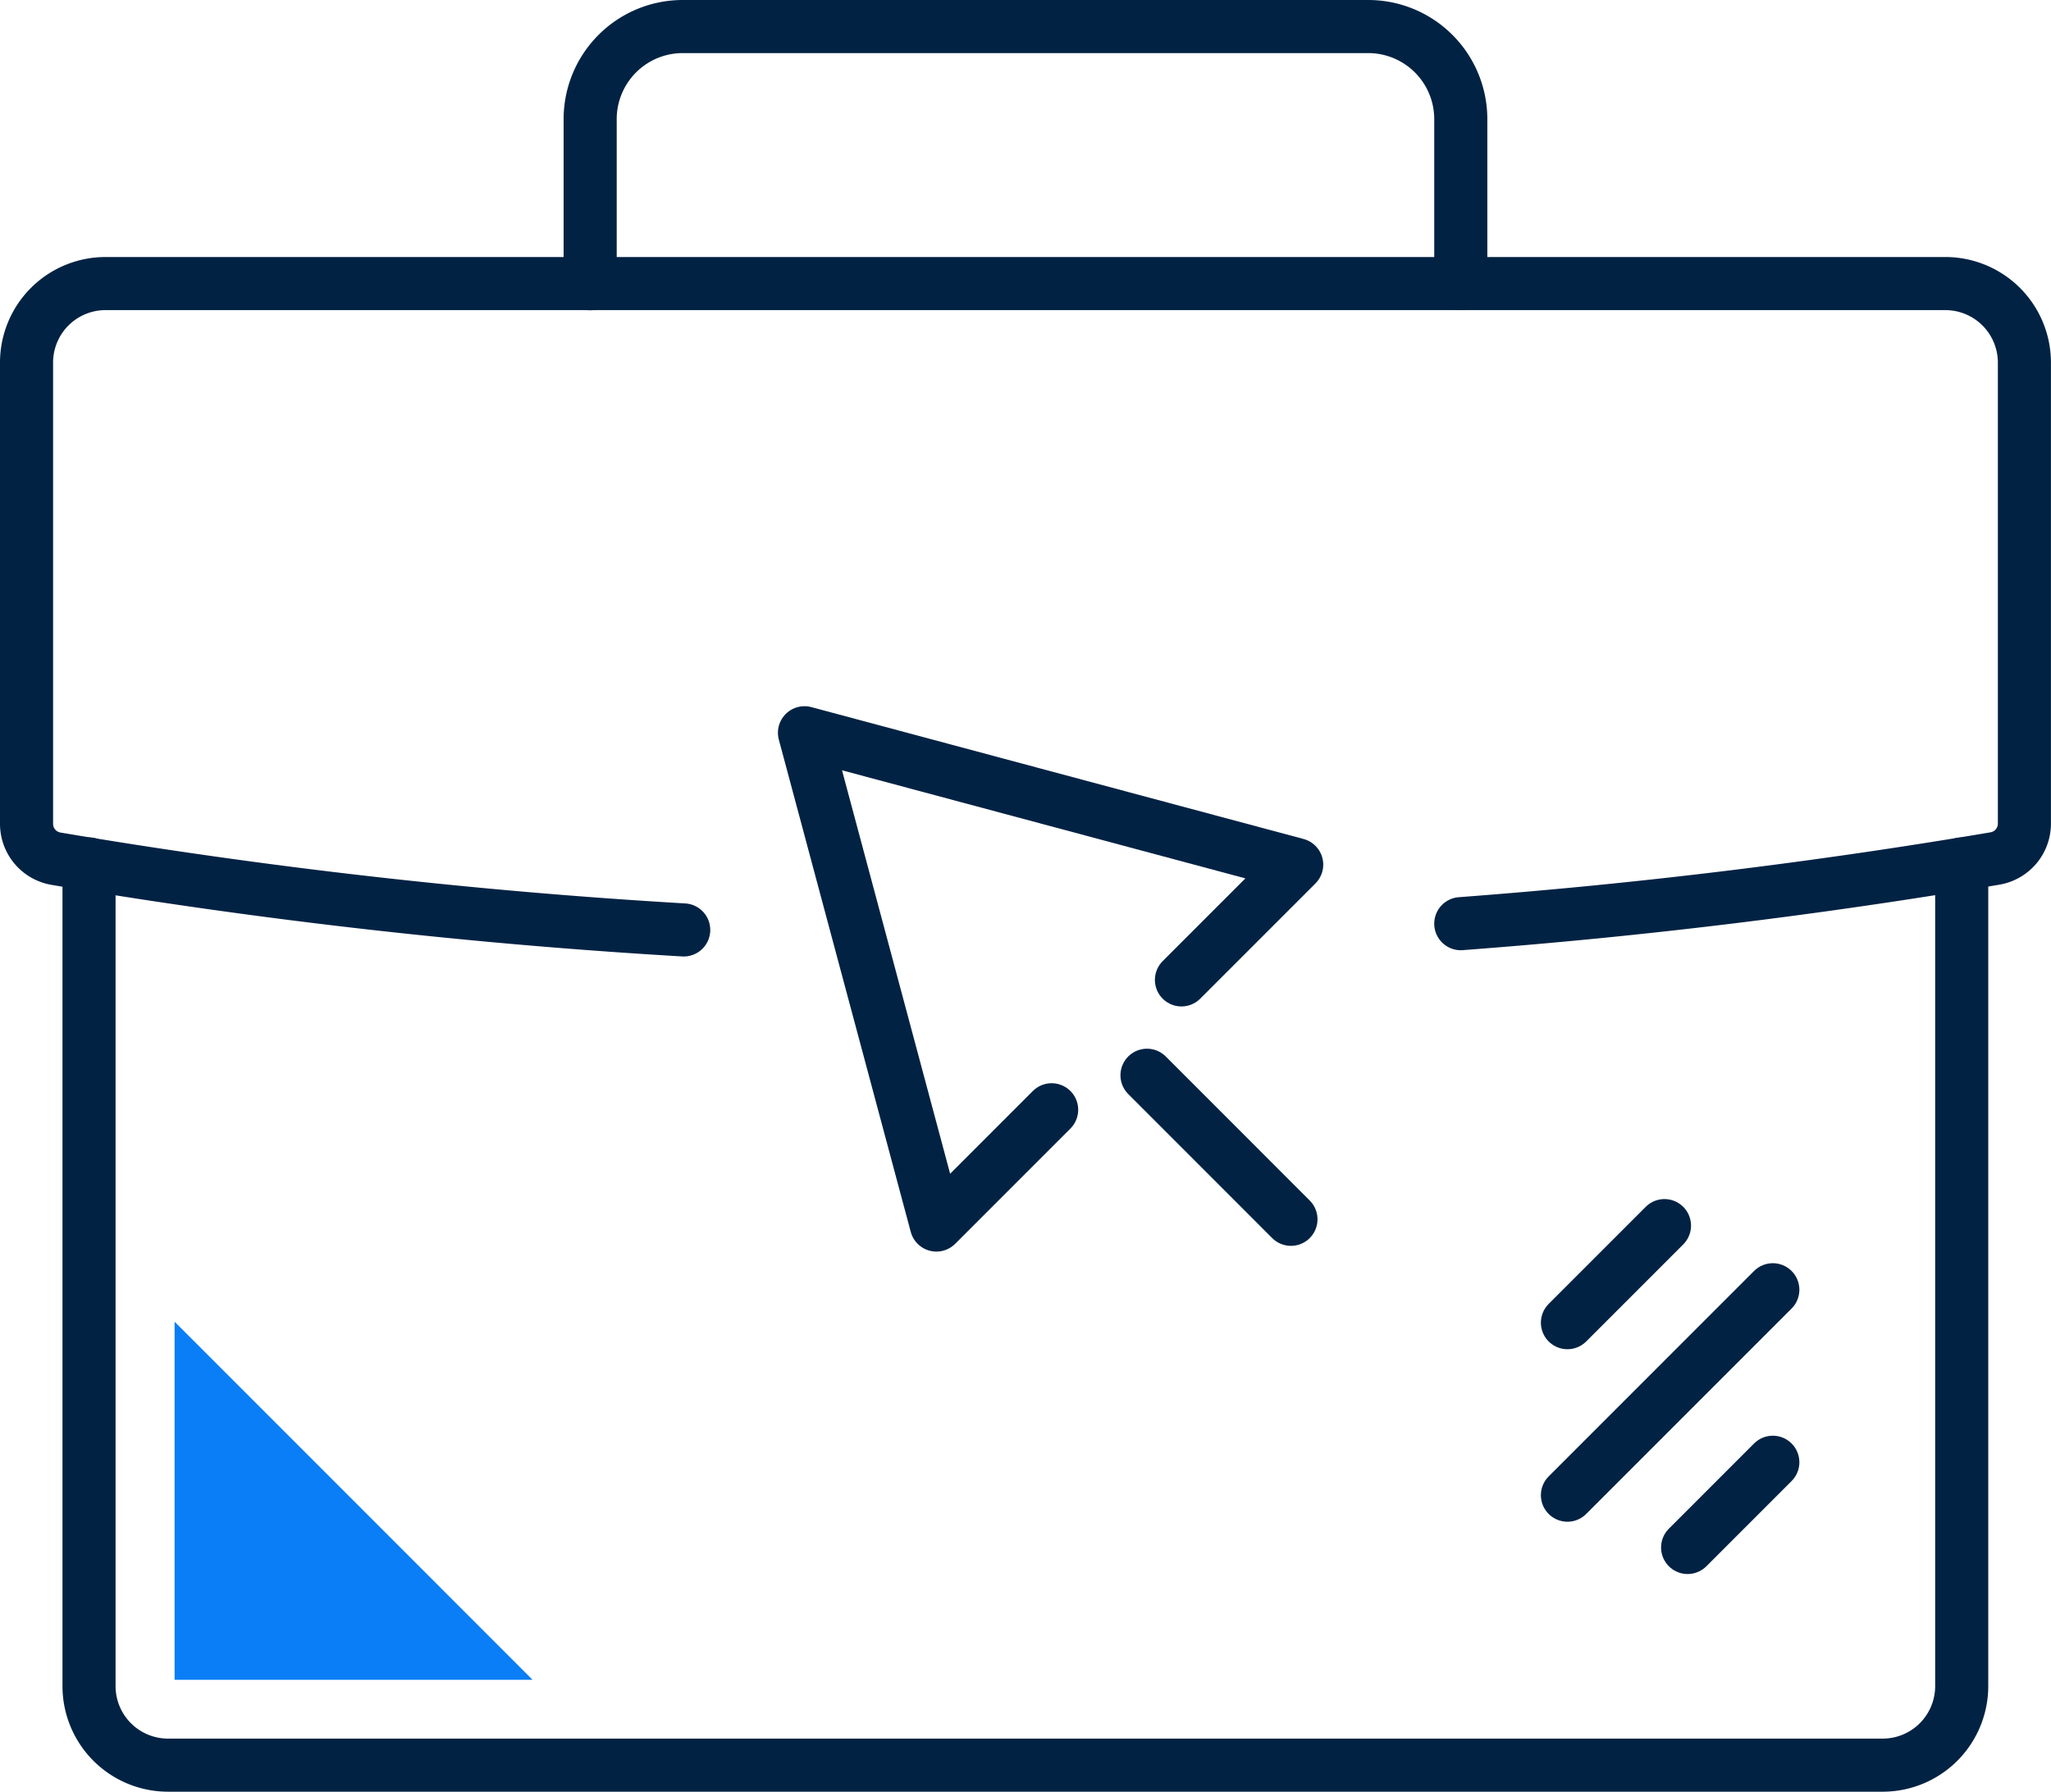 <svg xmlns="http://www.w3.org/2000/svg" id="Layer_12" data-name="Layer 12" width="386.35" height="337.45" viewBox="0 0 386.35 337.45"><defs><style>.cls-1{fill:none;stroke:#012243;stroke-linecap:round;stroke-linejoin:round;stroke-width:10px;}.cls-2{fill:#097ef6;}</style></defs><title>Gestione campagne Facebook</title><path class="cls-1" d="M376.36,194V348.83a14.89,14.89,0,0,1-14.88,14.9h-323a14.89,14.89,0,0,1-14.88-14.9V194" transform="translate(-6.83 -31.27)"></path><path class="cls-1" d="M135.62,206.42A1092.85,1092.85,0,0,1,17.36,193a6.66,6.66,0,0,1-5.53-6.57V99.57A14.88,14.88,0,0,1,26.7,84.68H373.29a14.89,14.89,0,0,1,14.88,14.89v86.82a6.66,6.66,0,0,1-5.53,6.57Q332.59,201.44,282,205.24" transform="translate(-6.83 -31.27)"></path><path class="cls-1" d="M282,84.68v-31A17.44,17.44,0,0,0,264.6,36.27H135.4A17.44,17.44,0,0,0,118,53.71v31" transform="translate(-6.83 -31.27)"></path><line class="cls-1" x1="313.54" y1="230.84" x2="295.26" y2="249.12"></line><line class="cls-1" x1="333.95" y1="242.92" x2="295.26" y2="281.61"></line><line class="cls-1" x1="333.95" y1="275.41" x2="317.9" y2="291.46"></line><polygon class="cls-2" points="100.32 316.38 32.89 248.94 32.89 316.38 100.32 316.38"></polygon><polyline class="cls-1" points="222.55 184.56 244.26 162.85 151.54 138.01 176.39 230.73 198.1 209.02"></polyline><line class="cls-1" x1="216.06" y1="202.52" x2="243.18" y2="229.65"></line></svg>